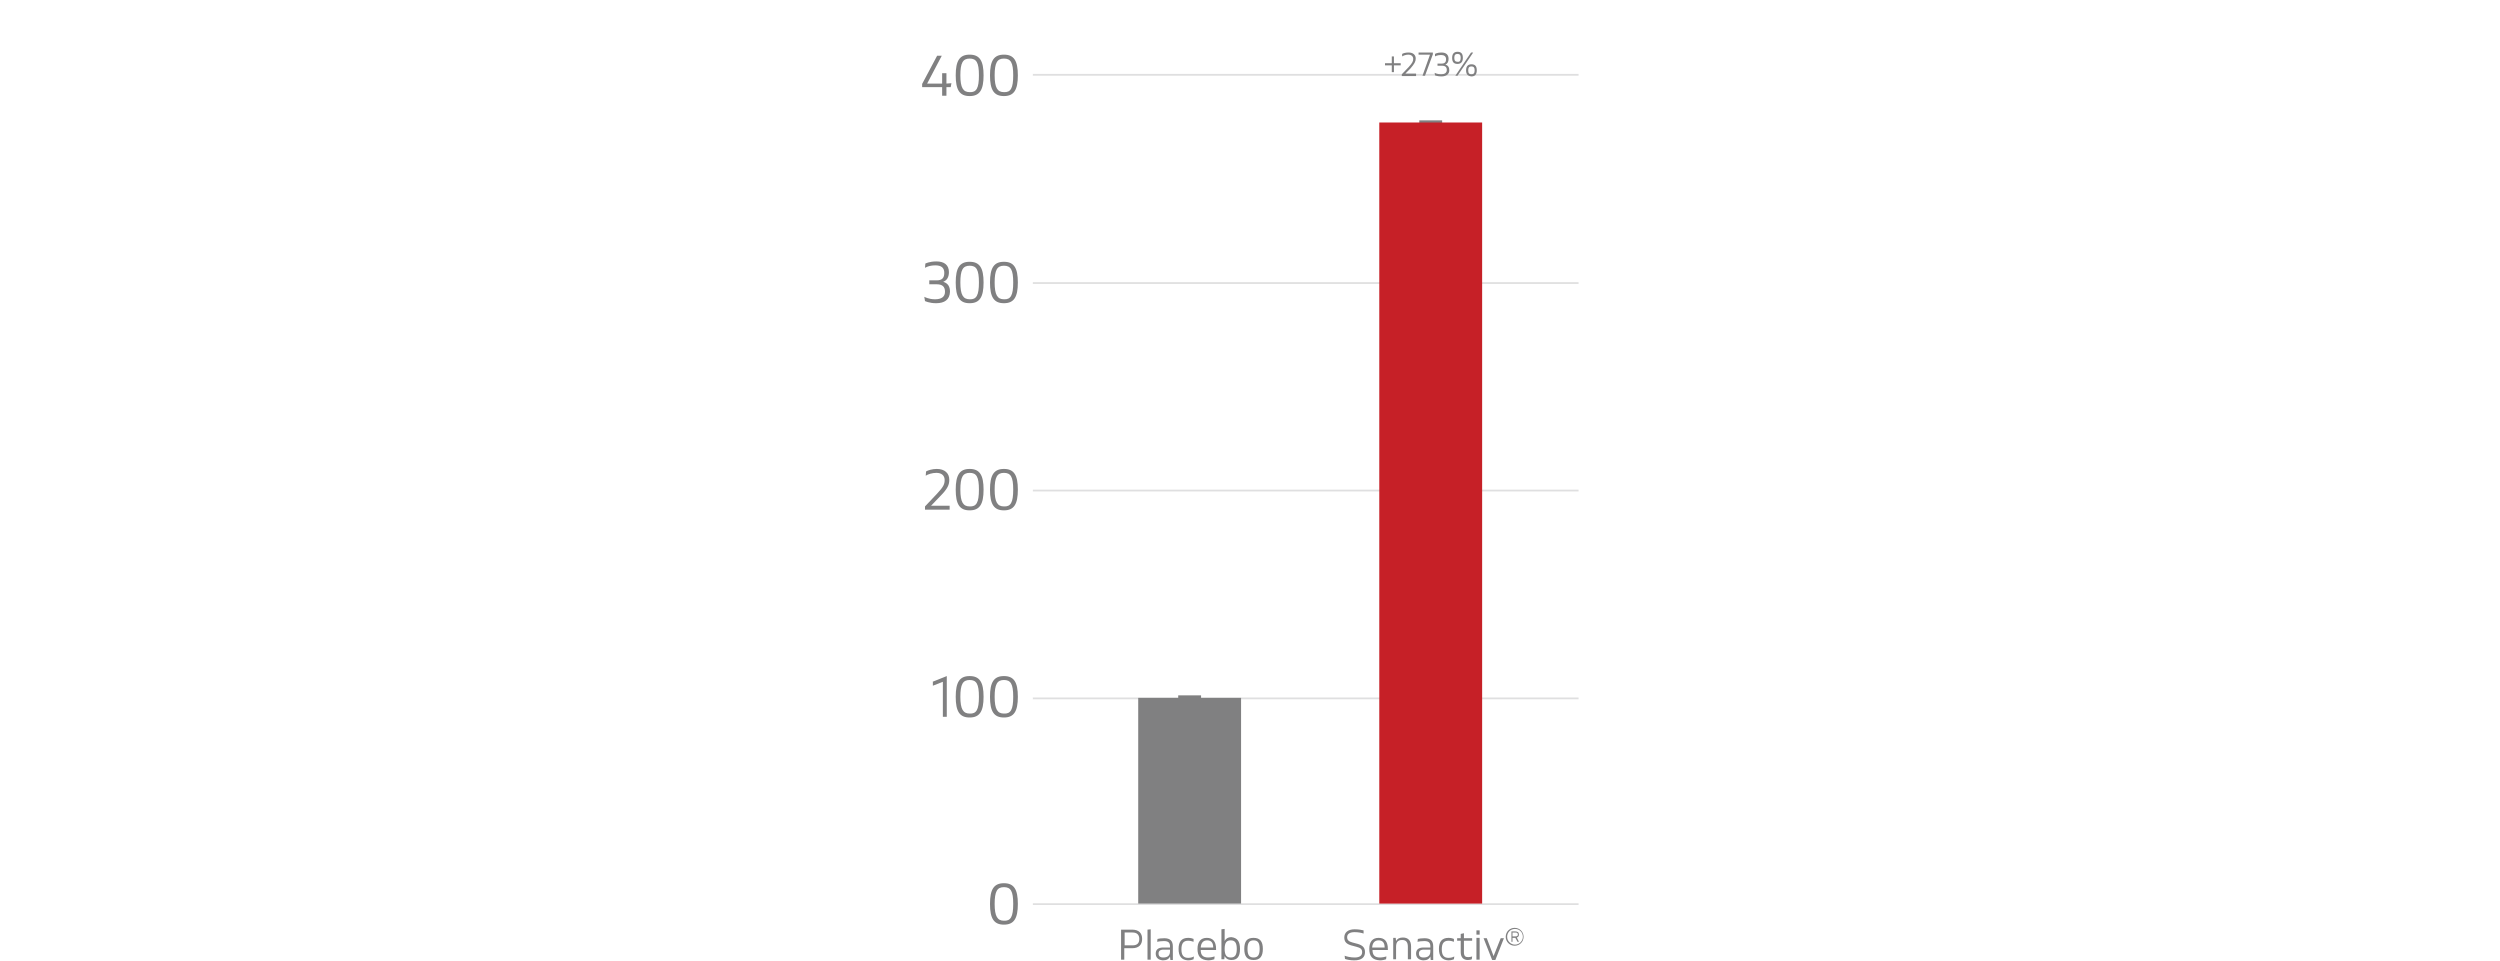 <?xml version="1.0" encoding="utf-8"?>
<!-- Generator: Adobe Illustrator 27.5.0, SVG Export Plug-In . SVG Version: 6.00 Build 0)  -->
<svg version="1.1" id="Layer_1" xmlns="http://www.w3.org/2000/svg" xmlns:xlink="http://www.w3.org/1999/xlink" x="0px" y="0px"
	 viewBox="0 0 700 269" style="enable-background:new 0 0 700 269;" xml:space="preserve">
<style type="text/css">
	.st0{opacity:0.25;}
	.st1{fill:#818182;}
	.st2{fill:#808081;}
	.st3{fill:#C62027;}
</style>
<g>
	<g>
		<g>
			<g class="st0">
				<g>
					<rect x="289.2" y="252.9" class="st1" width="152.8" height="0.5"/>
				</g>
			</g>
			<g class="st0">
				<g>
					<rect x="289.2" y="195.3" class="st1" width="152.8" height="0.5"/>
				</g>
			</g>
			<g class="st0">
				<g>
					<rect x="289.2" y="137.1" class="st1" width="152.8" height="0.5"/>
				</g>
			</g>
			<g class="st0">
				<g>
					<rect x="289.2" y="20.7" class="st1" width="152.8" height="0.5"/>
				</g>
			</g>
			<g class="st0">
				<g>
					<rect x="289.2" y="79" class="st1" width="152.8" height="0.5"/>
				</g>
			</g>
		</g>
	</g>
</g>
<g>
	<polygon class="st2" points="403.8,33.7 397.4,33.7 397.4,34.7 400.1,34.7 400.1,66.6 401.1,66.6 401.1,34.7 403.8,34.7 	"/>
	<g>
		<path class="st2" d="M266.4,23.3l-0.2,1.1H265v2.4h-1.2v-2.4h-5.6v-0.9l4.2-7.9h1.3l-4.1,7.8h4.2v-2.9h1.2v2.9L266.4,23.3
			L266.4,23.3z"/>
		<path class="st2" d="M267.6,21.1c0-4.1,1.1-5.8,3.9-5.8s3.9,1.7,3.9,5.8s-1.1,5.8-3.9,5.8S267.6,25.2,267.6,21.1z M274.1,21.1
			c0-3.6-0.7-4.7-2.6-4.7s-2.6,1.2-2.6,4.7s0.8,4.7,2.6,4.7C273.4,25.9,274.1,24.7,274.1,21.1z"/>
		<path class="st2" d="M277.2,21.1c0-4.1,1.1-5.8,3.9-5.8s3.9,1.7,3.9,5.8s-1.1,5.8-3.9,5.8C278.3,26.9,277.2,25.2,277.2,21.1z
			 M283.7,21.1c0-3.6-0.7-4.7-2.6-4.7s-2.6,1.2-2.6,4.7s0.8,4.7,2.6,4.7C283,25.9,283.7,24.7,283.7,21.1z"/>
		<path class="st2" d="M262.1,84.9c-1.9,0-3.1-0.6-3.1-0.6l-0.2-1.2c0,0,1.2,0.7,3,0.7s2.8-0.7,2.8-2.1s-0.7-2.1-2.3-2.1h-2.1v-1.1
			h2.1c1.6,0,2.1-0.8,2.1-2.1c0-1.4-0.8-2.1-2.5-2.1c-1.9,0-2.9,0.7-2.9,0.7l0.1-1.2c0,0,1.1-0.6,3.1-0.6c2.2,0,3.5,1,3.5,3
			c0,1.3-0.5,2.3-1.6,2.7c1.3,0.4,1.9,1.3,1.9,2.8C265.9,83.9,264.5,84.9,262.1,84.9z"/>
		<path class="st2" d="M267.6,79.1c0-4.1,1.1-5.8,3.9-5.8s3.9,1.7,3.9,5.8c0,4.1-1.1,5.8-3.9,5.8S267.6,83.2,267.6,79.1z
			 M274.1,79.1c0-3.6-0.7-4.7-2.6-4.7s-2.6,1.2-2.6,4.7s0.8,4.7,2.6,4.7C273.4,83.9,274.1,82.7,274.1,79.1z"/>
		<path class="st2" d="M277.2,79.1c0-4.1,1.1-5.8,3.9-5.8s3.9,1.7,3.9,5.8c0,4.1-1.1,5.8-3.9,5.8C278.3,84.9,277.2,83.2,277.2,79.1z
			 M283.7,79.1c0-3.6-0.7-4.7-2.6-4.7s-2.6,1.2-2.6,4.7s0.8,4.7,2.6,4.7C283,83.9,283.7,82.7,283.7,79.1z"/>
		<path class="st2" d="M260.7,141.6h5.2v1.1H259v-0.9l3.4-3.6c1.8-1.9,2.1-2.7,2.1-3.8c0-1.2-0.8-2-2.3-2c-1.2,0-2.4,0.4-3,0.8
			l0.1-1.2c0.5-0.3,1.7-0.7,3-0.7c2.2,0,3.5,1.2,3.5,3c0,1.4-0.4,2.5-2.6,4.7L260.7,141.6z"/>
		<path class="st2" d="M267.6,137.1c0-4.1,1.1-5.8,3.9-5.8s3.9,1.7,3.9,5.8s-1.1,5.8-3.9,5.8S267.6,141.2,267.6,137.1z M274.1,137.1
			c0-3.6-0.7-4.7-2.6-4.7s-2.6,1.2-2.6,4.7s0.8,4.7,2.6,4.7C273.4,141.9,274.1,140.7,274.1,137.1z"/>
		<path class="st2" d="M277.2,137.1c0-4.1,1.1-5.8,3.9-5.8s3.9,1.7,3.9,5.8s-1.1,5.8-3.9,5.8C278.3,142.9,277.2,141.2,277.2,137.1z
			 M283.7,137.1c0-3.6-0.7-4.7-2.6-4.7s-2.6,1.2-2.6,4.7s0.8,4.7,2.6,4.7C283,141.9,283.7,140.7,283.7,137.1z"/>
		<path class="st2" d="M261.1,190.9l4-1.6v11.4H264v-9.8l-2.8,1.1v-1.1L261.1,190.9L261.1,190.9z"/>
		<path class="st2" d="M267.6,195.1c0-4.1,1.1-5.8,3.9-5.8s3.9,1.7,3.9,5.8s-1.1,5.8-3.9,5.8S267.6,199.2,267.6,195.1z M274.1,195.1
			c0-3.6-0.7-4.7-2.6-4.7s-2.6,1.2-2.6,4.7s0.8,4.7,2.6,4.7C273.4,199.9,274.1,198.7,274.1,195.1z"/>
		<path class="st2" d="M277.2,195.1c0-4.1,1.1-5.8,3.9-5.8s3.9,1.7,3.9,5.8s-1.1,5.8-3.9,5.8C278.3,200.9,277.2,199.2,277.2,195.1z
			 M283.7,195.1c0-3.6-0.7-4.7-2.6-4.7s-2.6,1.2-2.6,4.7s0.8,4.7,2.6,4.7C283,199.9,283.7,198.7,283.7,195.1z"/>
		<path class="st2" d="M277.2,253.1c0-4.1,1.1-5.8,3.9-5.8s3.9,1.7,3.9,5.8c0,4.1-1.1,5.8-3.9,5.8
			C278.3,258.9,277.2,257.2,277.2,253.1z M283.7,253.1c0-3.6-0.7-4.7-2.6-4.7s-2.6,1.2-2.6,4.7s0.8,4.7,2.6,4.7
			C283,257.9,283.7,256.7,283.7,253.1z"/>
	</g>
	<g>
		<path class="st2" d="M313.9,268.7v-8.4h3.1c1.9,0,2.8,1,2.8,2.6s-0.9,2.6-2.8,2.6h-2.2v3.2L313.9,268.7L313.9,268.7z M314.9,264.7
			h2.2c1.3,0,1.9-0.6,1.9-1.8c0-1.1-0.6-1.8-1.9-1.8h-2.2V264.7z"/>
		<path class="st2" d="M321.3,268.7v-8.4l0.9-0.1v8.5H321.3z"/>
		<path class="st2" d="M323.6,267c0-1.1,0.7-1.7,2.1-1.7h1.9V265c0-1-0.4-1.5-1.7-1.5c-0.7,0-1.5,0.1-1.9,0.2l0.1-0.8
			c0.3-0.1,1.1-0.2,1.9-0.2c1.7,0,2.4,0.8,2.4,2.3v3.8h-0.7l-0.1-1c-0.3,0.7-0.9,1.1-2,1.1C324.3,268.8,323.6,268.1,323.6,267z
			 M327.6,266.4v-0.5h-1.8c-1,0-1.4,0.4-1.4,1.1s0.4,1.1,1.3,1.1C326.9,268.1,327.6,267.6,327.6,266.4z"/>
		<path class="st2" d="M330,265.7c0-2.1,0.9-3.1,2.7-3.1c0.7,0,1.3,0.2,1.5,0.3v0.8c-0.3-0.1-0.9-0.3-1.5-0.3
			c-1.3,0-1.9,0.7-1.9,2.4c0,1.7,0.6,2.4,1.9,2.4c0.7,0,1.3-0.2,1.6-0.4l-0.1,0.8c-0.2,0.1-0.8,0.3-1.6,0.3
			C330.9,268.8,330,267.8,330,265.7z"/>
		<path class="st2" d="M335.3,265.7c0-2,0.9-3.1,2.6-3.1c1.6,0,2.6,0.9,2.6,3.1v0.3h-4.3c0,1.4,0.6,2.1,2.1,2.1
			c0.7,0,1.5-0.2,1.8-0.3l-0.1,0.8c-0.3,0.1-1,0.3-1.7,0.3C336.1,268.8,335.3,267.7,335.3,265.7z M339.7,265.3c0-1.5-0.7-2-1.7-2
			c-1.1,0-1.7,0.7-1.8,2H339.7z"/>
		<path class="st2" d="M347.2,265.7c0,2.2-0.8,3.1-2.4,3.1c-1.1,0-1.7-0.6-1.9-1.1l-0.1,0.9H342v-8.4l0.9-0.1v3.4
			c0.2-0.5,0.8-1.1,1.9-1.1C346.4,262.6,347.2,263.5,347.2,265.7z M346.3,265.7c0-1.7-0.5-2.4-1.7-2.4s-1.7,0.7-1.7,2.4
			s0.5,2.4,1.7,2.4S346.3,267.4,346.3,265.7z"/>
		<path class="st2" d="M348.4,265.7c0-2.2,0.8-3.1,2.6-3.1s2.6,1,2.6,3.1s-0.8,3.1-2.6,3.1S348.4,267.8,348.4,265.7z M352.7,265.7
			c0-1.7-0.5-2.4-1.7-2.4s-1.7,0.7-1.7,2.4s0.5,2.4,1.7,2.4S352.7,267.4,352.7,265.7z"/>
	</g>
	<rect x="318.7" y="195.4" class="st2" width="28.8" height="57.6"/>
	<g>
		<path class="st2" d="M376.6,268.5l-0.1-0.9c0.5,0.2,1.6,0.5,2.8,0.5c1.5,0,2.1-0.6,2.1-1.5s-0.5-1.2-1.6-1.5l-1.5-0.4
			c-1.3-0.4-1.9-1-1.9-2.2c0-1.3,0.9-2.3,2.9-2.3c1.1,0,2.1,0.2,2.5,0.3v0.9c-0.5-0.2-1.5-0.4-2.5-0.4c-1.5,0-2.1,0.6-2.1,1.4
			s0.4,1.2,1.5,1.5l1.5,0.4c1.3,0.4,2,1,2,2.3c0,1.4-0.9,2.3-3,2.3C378.1,268.9,377.1,268.7,376.6,268.5z"/>
		<path class="st2" d="M383.4,265.7c0-2,0.9-3.1,2.6-3.1c1.6,0,2.6,0.9,2.6,3.1v0.3h-4.3c0,1.4,0.6,2.1,2.1,2.1
			c0.7,0,1.5-0.2,1.8-0.3l-0.1,0.8c-0.3,0.1-1,0.3-1.7,0.3C384.2,268.8,383.4,267.7,383.4,265.7z M387.7,265.3c0-1.5-0.7-2-1.7-2
			c-1.1,0-1.7,0.7-1.8,2H387.7z"/>
		<path class="st2" d="M390.1,268.7v-6.1h0.7l0.1,0.9c0.3-0.6,0.9-1,1.9-1c1.5,0,2.3,0.9,2.3,2.5v3.6h-0.9v-3.5
			c0-1.3-0.5-1.9-1.6-1.9c-1.2,0-1.7,0.6-1.7,1.9v3.5h-0.8V268.7z"/>
		<path class="st2" d="M396.5,267c0-1.1,0.7-1.7,2.1-1.7h1.9V265c0-1-0.4-1.5-1.7-1.5c-0.7,0-1.5,0.1-1.9,0.2l0.1-0.8
			c0.3-0.1,1.1-0.2,1.9-0.2c1.7,0,2.4,0.8,2.4,2.3v3.8h-0.7l-0.1-1c-0.3,0.7-0.9,1.1-2,1.1C397.2,268.8,396.5,268.1,396.5,267z
			 M400.5,266.4v-0.5h-1.8c-1,0-1.4,0.4-1.4,1.1s0.4,1.1,1.3,1.1C399.8,268.1,400.5,267.6,400.5,266.4z"/>
		<path class="st2" d="M402.9,265.7c0-2.1,0.9-3.1,2.7-3.1c0.7,0,1.3,0.2,1.5,0.3v0.8c-0.3-0.1-0.9-0.3-1.5-0.3
			c-1.3,0-1.9,0.7-1.9,2.4c0,1.7,0.6,2.4,1.9,2.4c0.7,0,1.3-0.2,1.6-0.4l-0.1,0.8c-0.2,0.1-0.8,0.3-1.6,0.3
			C403.8,268.8,402.9,267.8,402.9,265.7z"/>
		<path class="st2" d="M412.2,267.8l-0.1,0.8c-0.2,0.1-0.6,0.2-1.1,0.2c-1.2,0-2-0.7-2-2.2v-3.2h-1v-0.7h1v-1.2l0.9-0.2v1.4h2.3v0.7
			h-2.3v3.2c0,1.1,0.4,1.4,1.2,1.4C411.5,268,412,267.9,412.2,267.8z"/>
		<path class="st2" d="M413.4,261.7v-1.2h0.9v1.2H413.4z M413.4,268.7v-6.1h0.9v6.1H413.4z"/>
		<path class="st2" d="M420.2,262.7h0.9l-2.4,6.1h-0.9l-2.4-6.1h0.9l1.9,5L420.2,262.7z"/>
		<path class="st2" d="M421.6,262.3c0-1.4,1.1-2.5,2.5-2.5s2.5,1.1,2.5,2.5s-1.1,2.5-2.5,2.5S421.6,263.7,421.6,262.3z M426.4,262.3
			c0-1.3-1-2.2-2.2-2.2c-1.3,0-2.2,1-2.2,2.2s1,2.2,2.2,2.2C425.4,264.5,426.4,263.5,426.4,262.3z M423.2,263.7v-2.9h1.1
			c0.7,0,1,0.3,1,0.9c0,0.4-0.2,0.7-0.6,0.8l0.6,1.2h-0.4l-0.6-1.1h-0.8v1.1H423.2z M423.5,262.2h0.8c0.5,0,0.7-0.2,0.7-0.5
			c0-0.4-0.2-0.6-0.7-0.6h-0.8V262.2z"/>
	</g>
	<g>
		<path class="st2" d="M392.2,17.7v0.6h-1.9v1.9h-0.6v-1.9h-1.9v-0.6h1.9v-1.9h0.6v1.9H392.2z"/>
		<path class="st2" d="M393.5,20.6h3v0.7h-4v-0.5l2-2.1c1-1.1,1.2-1.6,1.2-2.2c0-0.7-0.5-1.2-1.4-1.2c-0.7,0-1.4,0.3-1.7,0.5v-0.7
			c0.3-0.2,1-0.4,1.8-0.4c1.3,0,2,0.7,2,1.7c0,0.8-0.3,1.4-1.5,2.8L393.5,20.6z"/>
		<path class="st2" d="M397.2,14.7h4v0.5l-2.2,6h-0.7l2.1-5.9h-3.2L397.2,14.7L397.2,14.7z"/>
		<path class="st2" d="M403.6,21.4c-1.1,0-1.8-0.3-1.8-0.3l-0.1-0.7c0,0,0.7,0.4,1.8,0.4c1,0,1.6-0.4,1.6-1.2s-0.4-1.2-1.4-1.2h-1.2
			v-0.6h1.2c0.9,0,1.2-0.5,1.2-1.2c0-0.8-0.5-1.2-1.4-1.2c-1.1,0-1.7,0.4-1.7,0.4v-0.7c0,0,0.6-0.4,1.8-0.4c1.3,0,2,0.6,2,1.8
			c0,0.8-0.3,1.3-0.9,1.6c0.8,0.2,1.1,0.8,1.1,1.6C405.8,20.7,405,21.4,403.6,21.4z"/>
		<path class="st2" d="M406.6,16.2c0-1.1,0.5-1.7,1.5-1.7s1.5,0.5,1.5,1.7c0,1.1-0.5,1.7-1.5,1.7S406.6,17.4,406.6,16.2z M409,16.2
			c0-0.8-0.3-1.1-0.9-1.1s-0.9,0.3-0.9,1.1s0.3,1.1,0.9,1.1C408.7,17.4,409,17,409,16.2z M407.5,21.2l4.4-6.5h0.6l-4.4,6.5H407.5z
			 M410.5,19.7c0-1.1,0.5-1.7,1.5-1.7s1.5,0.5,1.5,1.7c0,1.1-0.5,1.7-1.5,1.7C411,21.3,410.5,20.8,410.5,19.7z M412.9,19.7
			c0-0.8-0.3-1.1-0.9-1.1s-0.9,0.3-0.9,1.1s0.3,1.1,0.9,1.1C412.6,20.8,412.9,20.5,412.9,19.7z"/>
	</g>
	<rect x="386.2" y="34.3" class="st3" width="28.8" height="218.7"/>
	<polygon class="st2" points="336.3,194.7 329.9,194.7 329.9,195.7 332.6,195.7 332.6,218.2 333.6,218.2 333.6,195.7 336.3,195.7 	
		"/>
</g>
</svg>
